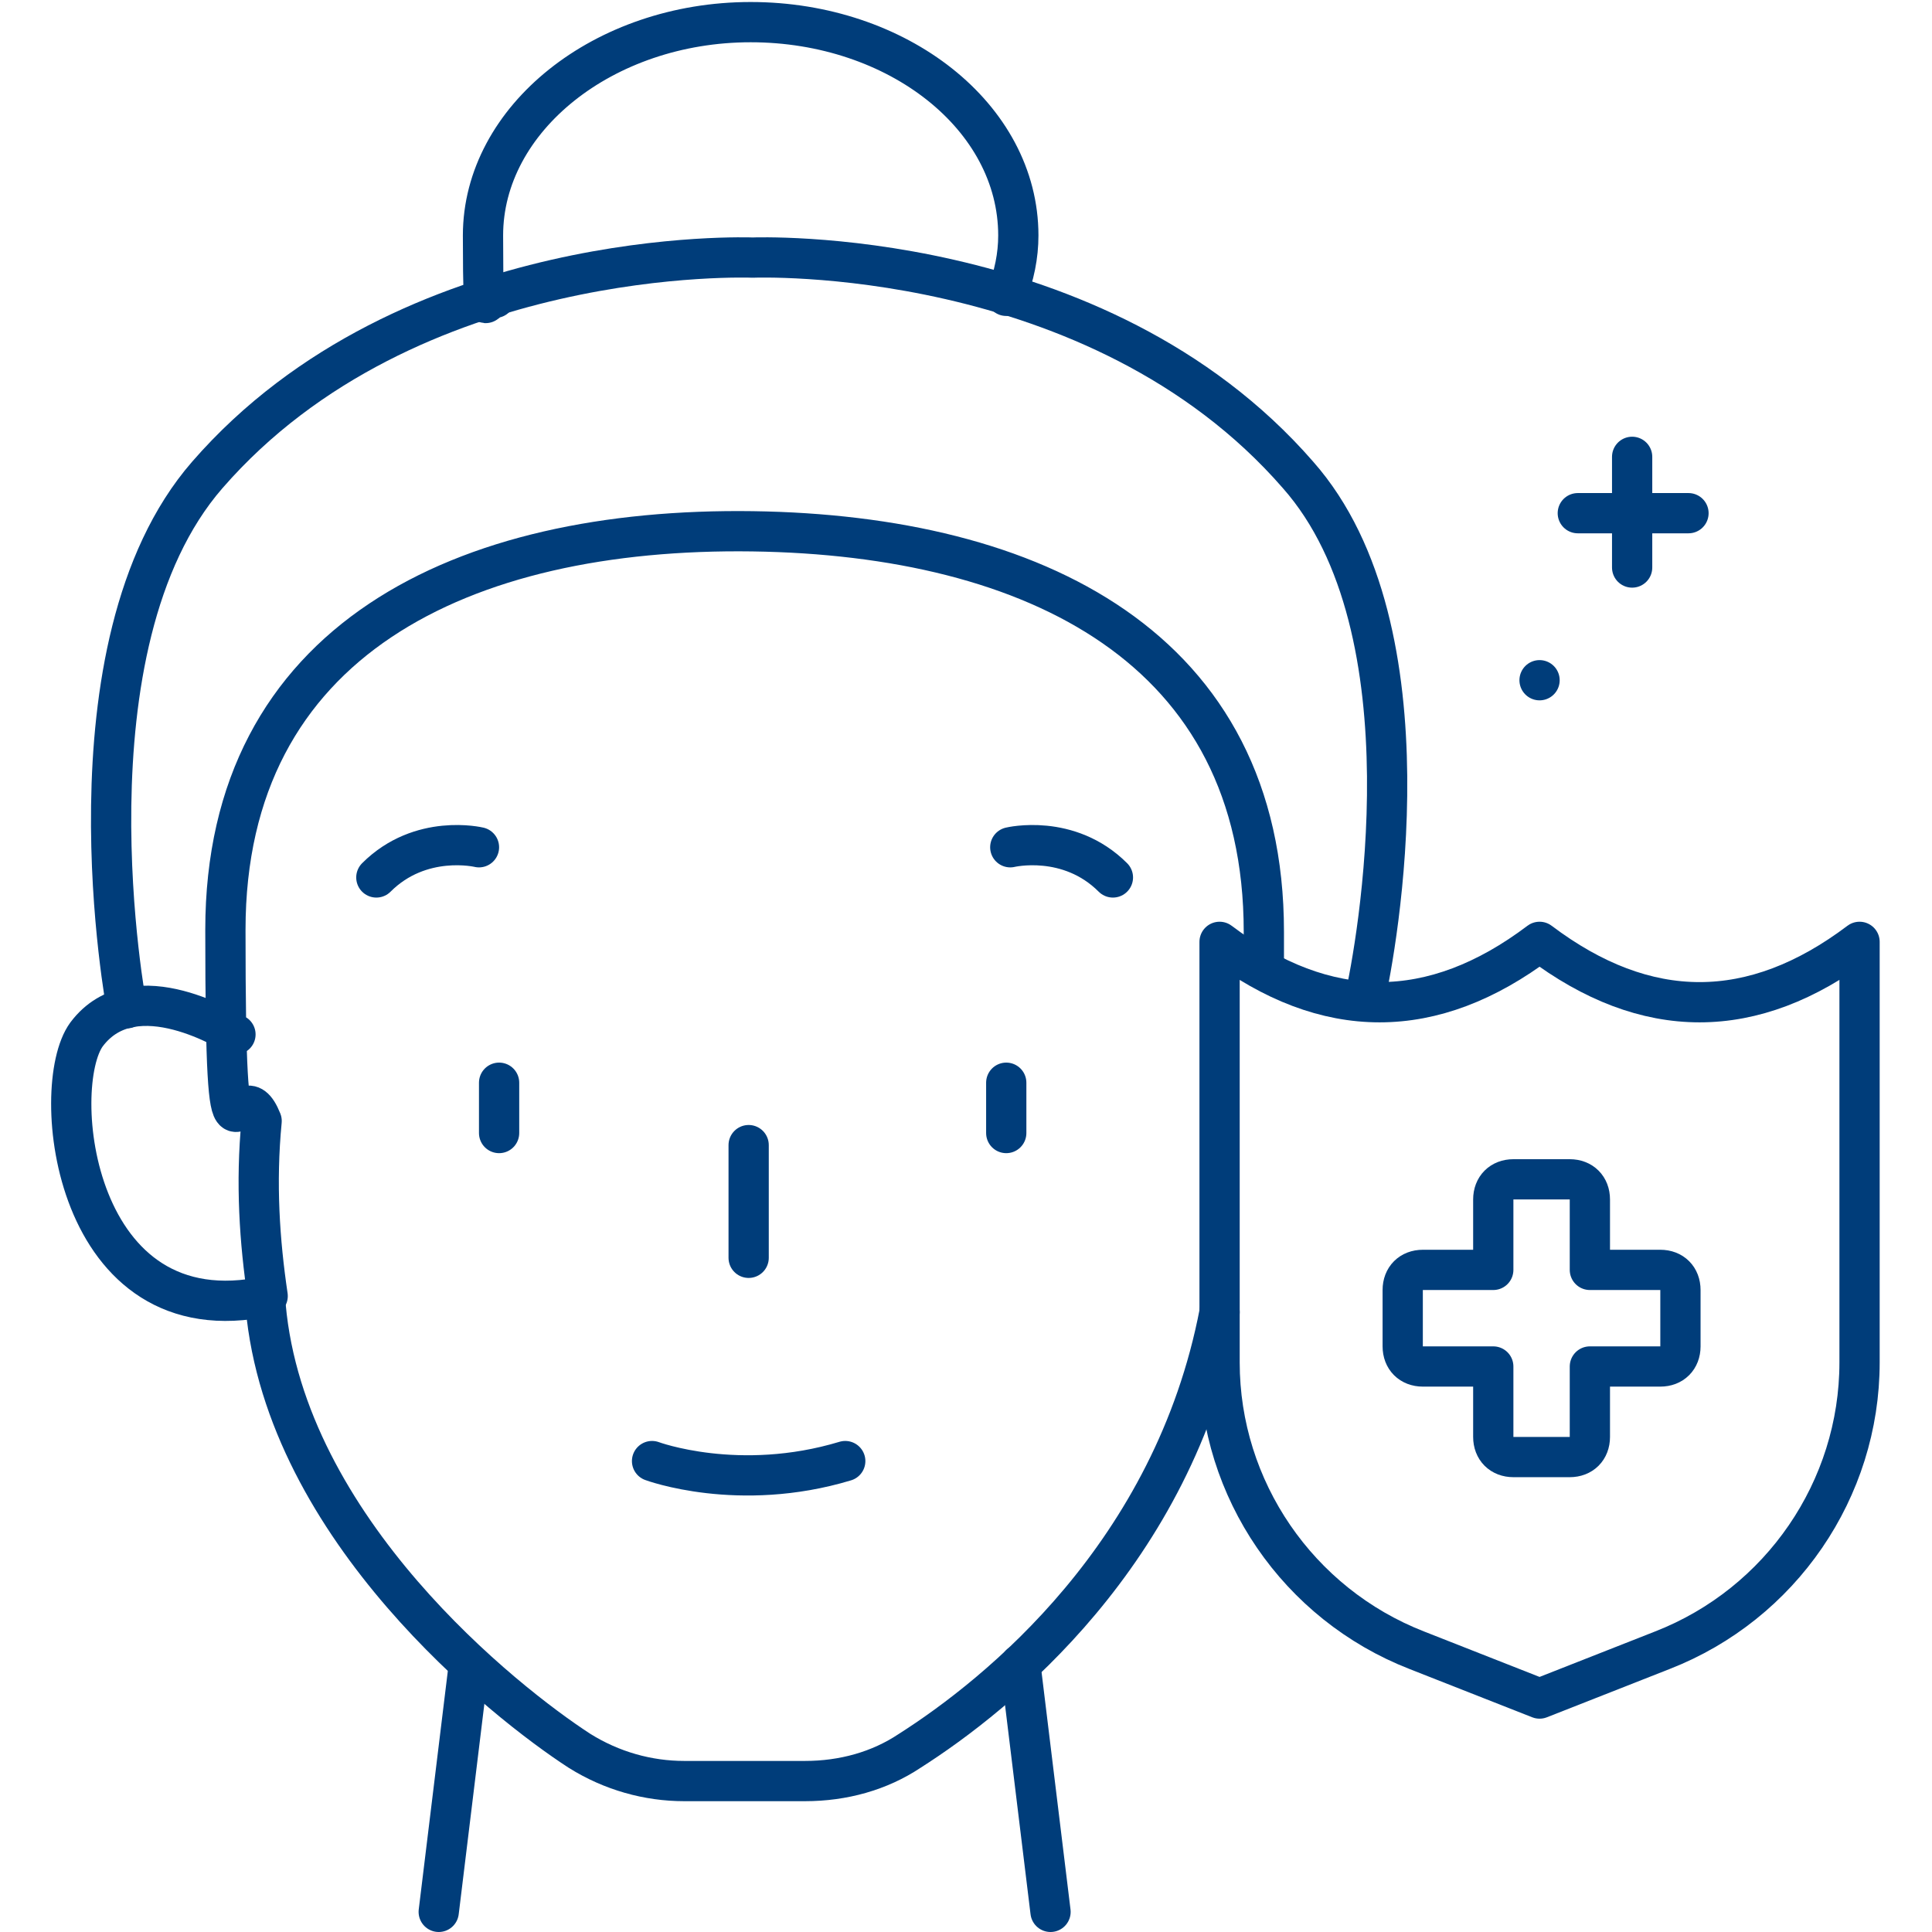 <?xml version="1.0" encoding="UTF-8"?>
<svg id="Capa_1" data-name="Capa 1" xmlns="http://www.w3.org/2000/svg" version="1.1" viewBox="0 0 96 96">
  <defs>
    <style>
      .cls-1 {
        fill: none;
        stroke: #003d7a;
        stroke-linecap: round;
        stroke-linejoin: round;
        stroke-width: 2px;
      }
    </style>
  </defs>
  <path class="cls-1" d="M82.5,63.1h-3.5v-3.5c0-.6-.4-1-1-1h-2.8c-.6,0-1,.4-1,1v3.5h-3.5c-.6,0-1,.4-1,1v2.8c0,.6.4,1,1,1h3.5v3.5c0,.6.4,1,1,1h2.8c.6,0,1-.4,1-1v-3.5h3.5c.6,0,1-.4,1-1v-2.8c0-.6-.4-1-1-1Z"/>
  <path class="cls-1" d="M60.6,64.8v-18c5.3,4,10.6,4,15.9,0h0s0,0,0,0c0,0,0,0,0,0h0c5.3,4,10.6,4,15.9,0v20.9c0,6.3-3.9,12-9.8,14.3l-6.1,2.4h0s0,0,0,0h0s0,0,0,0l-6.1-2.4c-5.9-2.3-9.8-8-9.8-14.3v-2.9Z"/>
  <g>
    <line class="cls-1" x1="81.1" y1="22.7" x2="81.1" y2="28.2"/>
    <line class="cls-1" x1="78.4" y1="25.5" x2="83.9" y2="25.5"/>
  </g>
  <line class="cls-1" x1="76.5" y1="33.8" x2="76.5" y2="33.8"/>
  <path class="cls-1" d="M62.8,48.2c0-.6,0-1.3,0-1.9,0-14.1-11.4-19.7-25.4-19.9-14.4-.2-26.2,5.4-26.2,19.8s.6,6.5,1.8,9.5c-.3,3.1-.1,6,.3,8.7-9.7,2.1-10.9-10.4-9-13,2.4-3.2,7.3,0,7.4,0"/>
  <path class="cls-1" d="M60.6,65.2c-2.3,12-11,19-15.4,21.8-1.5,1-3.3,1.5-5.2,1.5h-6c-1.8,0-3.6-.5-5.2-1.5-3.7-2.4-14.6-11-15.6-22.1"/>
  <line class="cls-1" x1="21.8" y1="95" x2="23.3" y2="82.7"/>
  <line class="cls-1" x1="50.7" y1="82.7" x2="52.2" y2="95"/>
  <g>
    <path class="cls-1" d="M50.2,42.1s2.9-.7,5.1,1.5"/>
    <path class="cls-1" d="M23.8,42.1s-2.9-.7-5.1,1.5"/>
  </g>
  <path class="cls-1" d="M6.3,50.1s-3.4-18,4-26.5c10-11.5,27.1-10.8,27.1-10.8,0,0,17.1-.7,27.1,10.8,6.8,7.7,3.9,23.5,3.3,26.1"/>
  <path class="cls-1" d="M50,14.7c.4-1,.6-2,.6-3,0-5.9-6-10.6-13.3-10.6s-13.3,4.8-13.3,10.6.2,2.1.6,3.1"/>
  <line class="cls-1" x1="37.2" y1="56.9" x2="37.2" y2="62.5"/>
  <path class="cls-1" d="M32.4,72.6s4.3,1.6,9.6,0"/>
  <line class="cls-1" x1="24.8" y1="53.8" x2="24.8" y2="56.3"/>
  <line class="cls-1" x1="50" y1="53.8" x2="50" y2="56.3"/>
</svg>